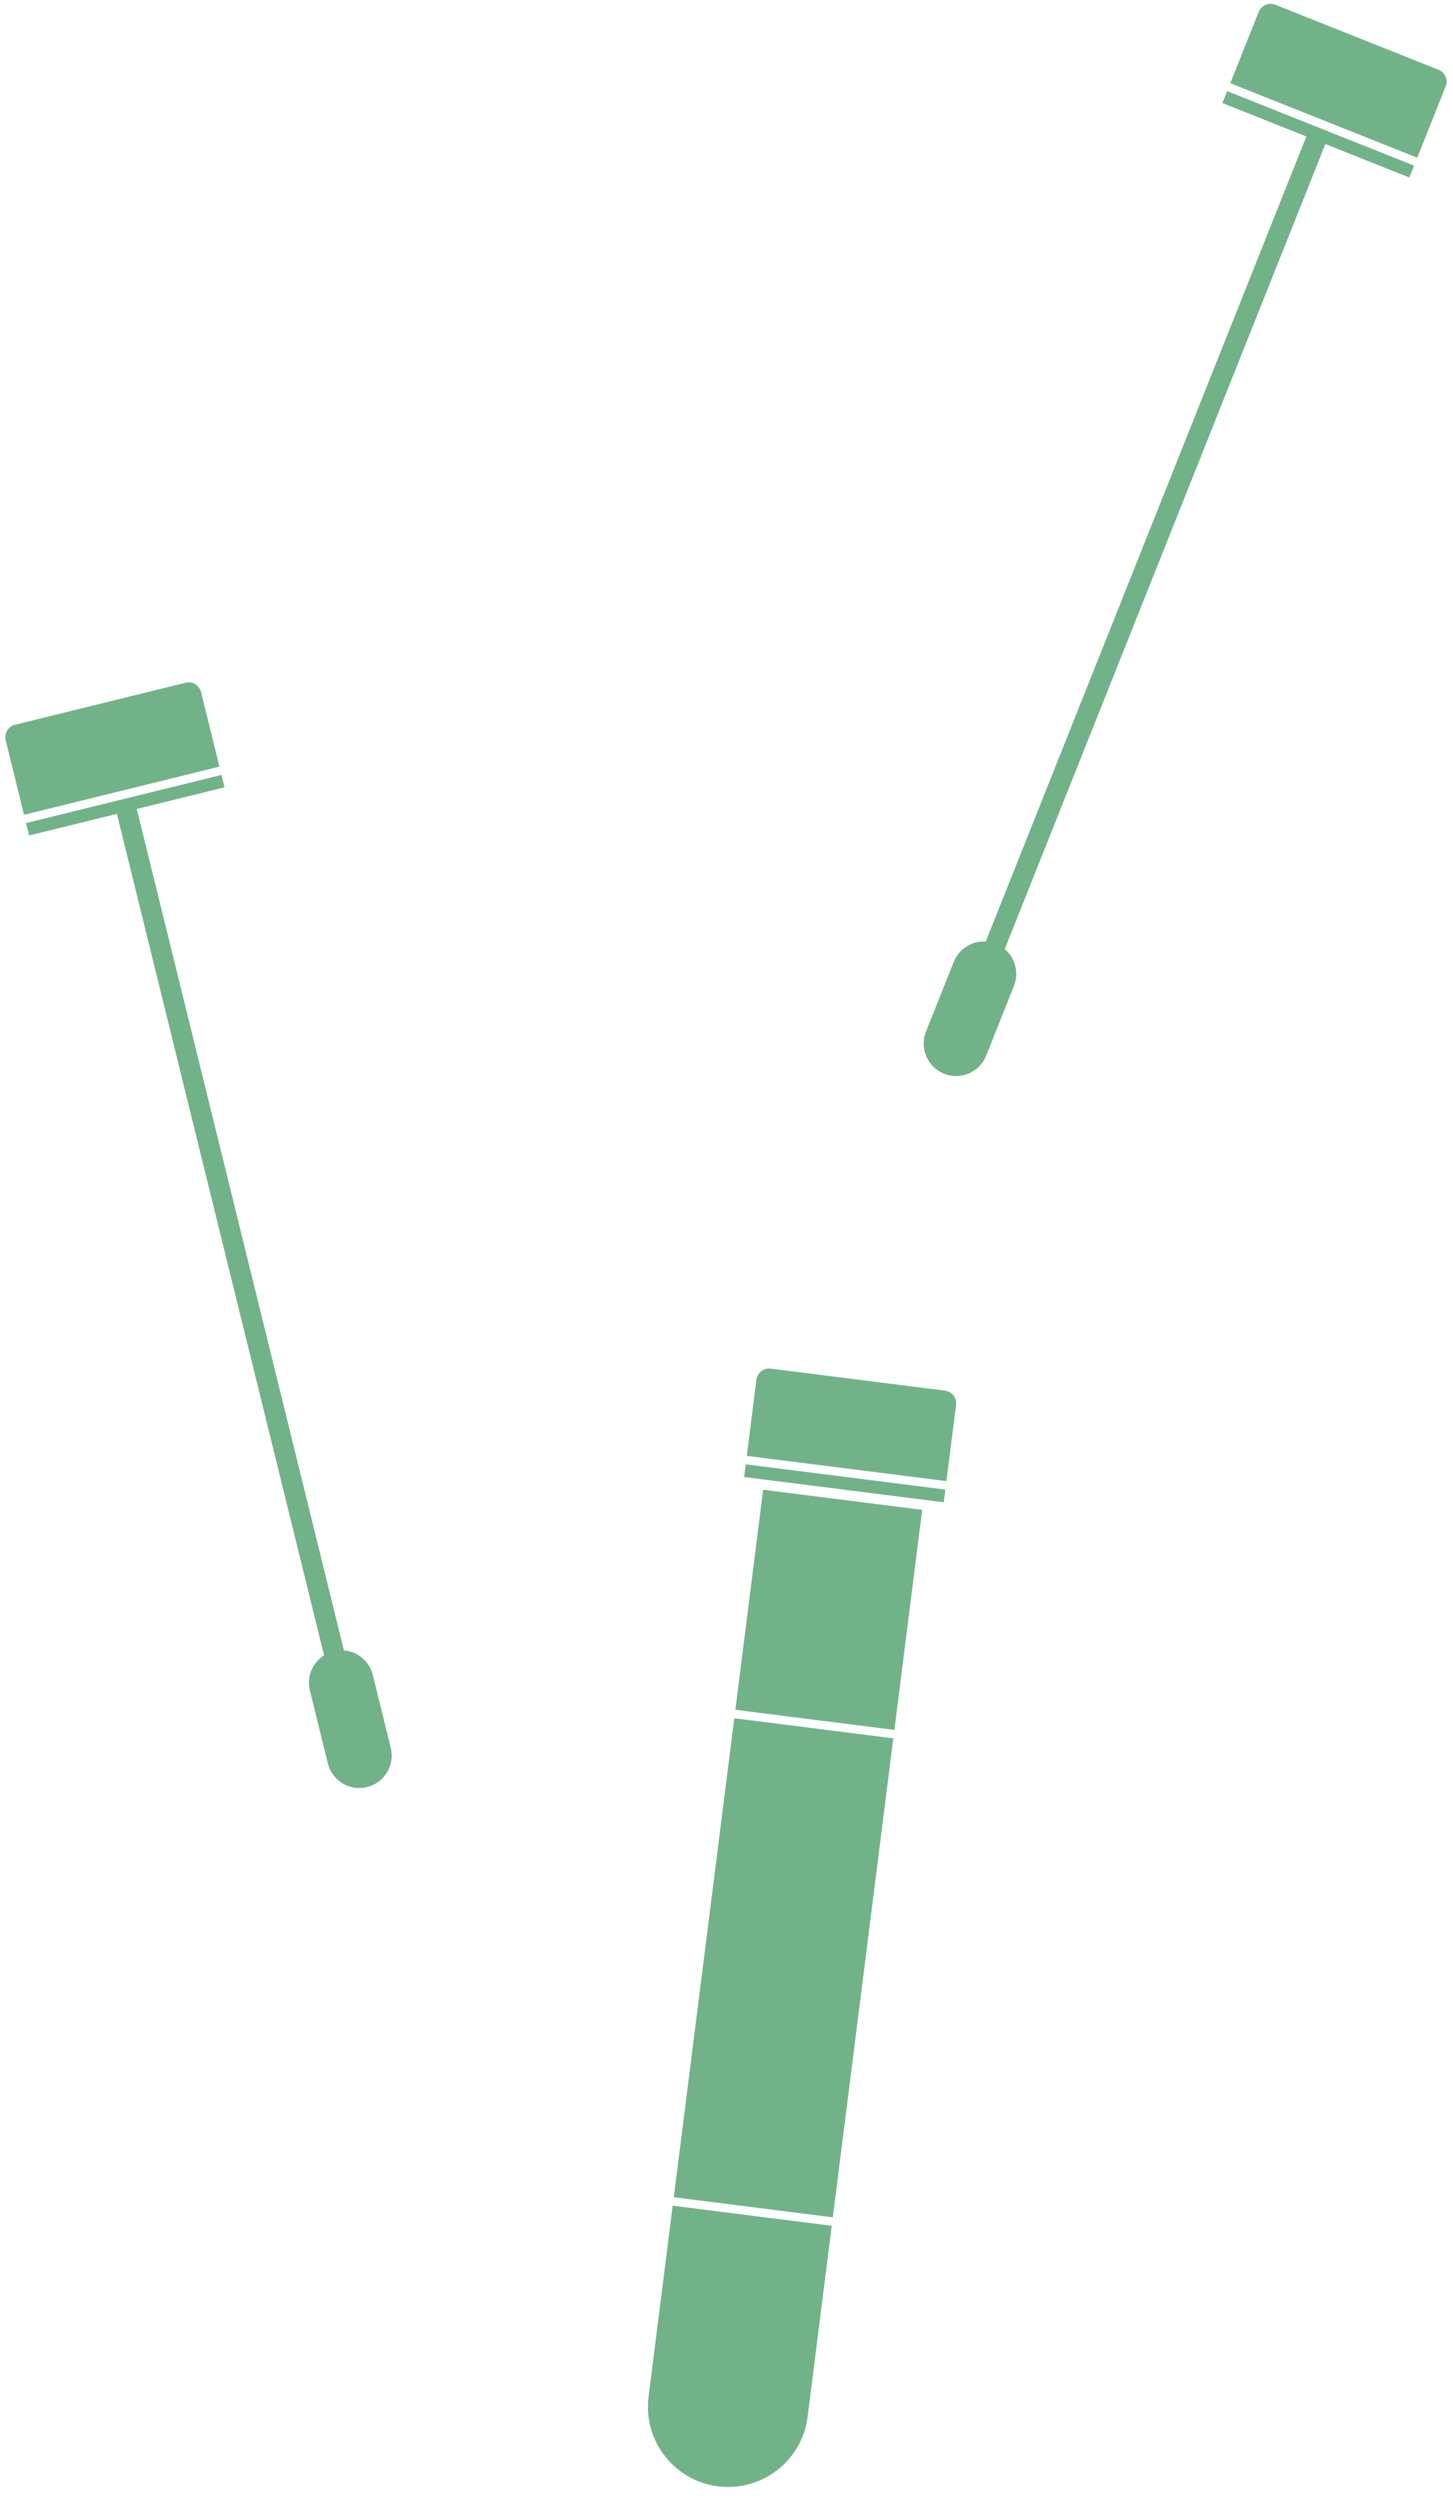 <svg width="400" height="688" viewBox="0 0 400 688" fill="none" xmlns="http://www.w3.org/2000/svg">
<path fill-rule="evenodd" clip-rule="evenodd" d="M212.165 376.644C210.238 376.4 208.479 377.765 208.236 379.691L205.586 400.658L260.549 407.604L263.199 386.637C263.442 384.711 262.078 382.952 260.151 382.708L212.165 376.644ZM260.255 409.933L205.292 402.987L204.85 406.479L259.813 413.425L260.255 409.933Z" fill="#72B288"/>
<path fill-rule="evenodd" clip-rule="evenodd" d="M210.09 409.979L253.874 415.513L246.221 476.067L202.437 470.534L210.09 409.979ZM202.143 472.863L245.927 478.396L229.268 610.213L185.484 604.679L202.143 472.863ZM185.189 607.008L178.545 659.581C177.017 671.672 185.58 682.712 197.67 684.24C209.761 685.768 220.801 677.205 222.329 665.114L228.973 612.542L185.189 607.008Z" fill="#72B288"/>
<path fill-rule="evenodd" clip-rule="evenodd" d="M351.082 1.301C349.278 0.583 347.233 1.462 346.514 3.266L338.693 22.898L390.159 43.402L397.98 23.77C398.699 21.966 397.819 19.921 396.015 19.203L351.082 1.301ZM389.29 45.583L337.824 25.079L336.521 28.35L387.987 48.854L389.29 45.583Z" fill="#72B288"/>
<path fill-rule="evenodd" clip-rule="evenodd" d="M365.214 38.771L359.98 36.685L271.368 259.107C267.637 258.89 264.022 261.051 262.563 264.714L254.917 283.904C253.094 288.481 255.326 293.669 259.903 295.493C264.479 297.316 269.668 295.084 271.491 290.507L279.137 271.317C280.595 267.655 279.458 263.602 276.601 261.194L365.214 38.771Z" fill="#72B288"/>
<path fill-rule="evenodd" clip-rule="evenodd" d="M51.097 187.886C52.982 187.421 54.887 188.573 55.352 190.459L60.406 210.98L6.613 224.229L1.559 203.707C1.095 201.822 2.247 199.917 4.132 199.452L51.097 187.886ZM7.174 226.508L60.967 213.26L61.809 216.676L8.016 229.925L7.174 226.508Z" fill="#72B288"/>
<path fill-rule="evenodd" clip-rule="evenodd" d="M31.955 223.061L37.426 221.714L94.682 454.192C98.407 454.49 101.69 457.126 102.632 460.953L107.572 481.012C108.75 485.795 105.828 490.628 101.044 491.806C96.26 492.985 91.427 490.062 90.249 485.278L85.309 465.22C84.366 461.392 86.05 457.532 89.211 455.539L31.955 223.061Z" fill="#72B288"/>
</svg>
